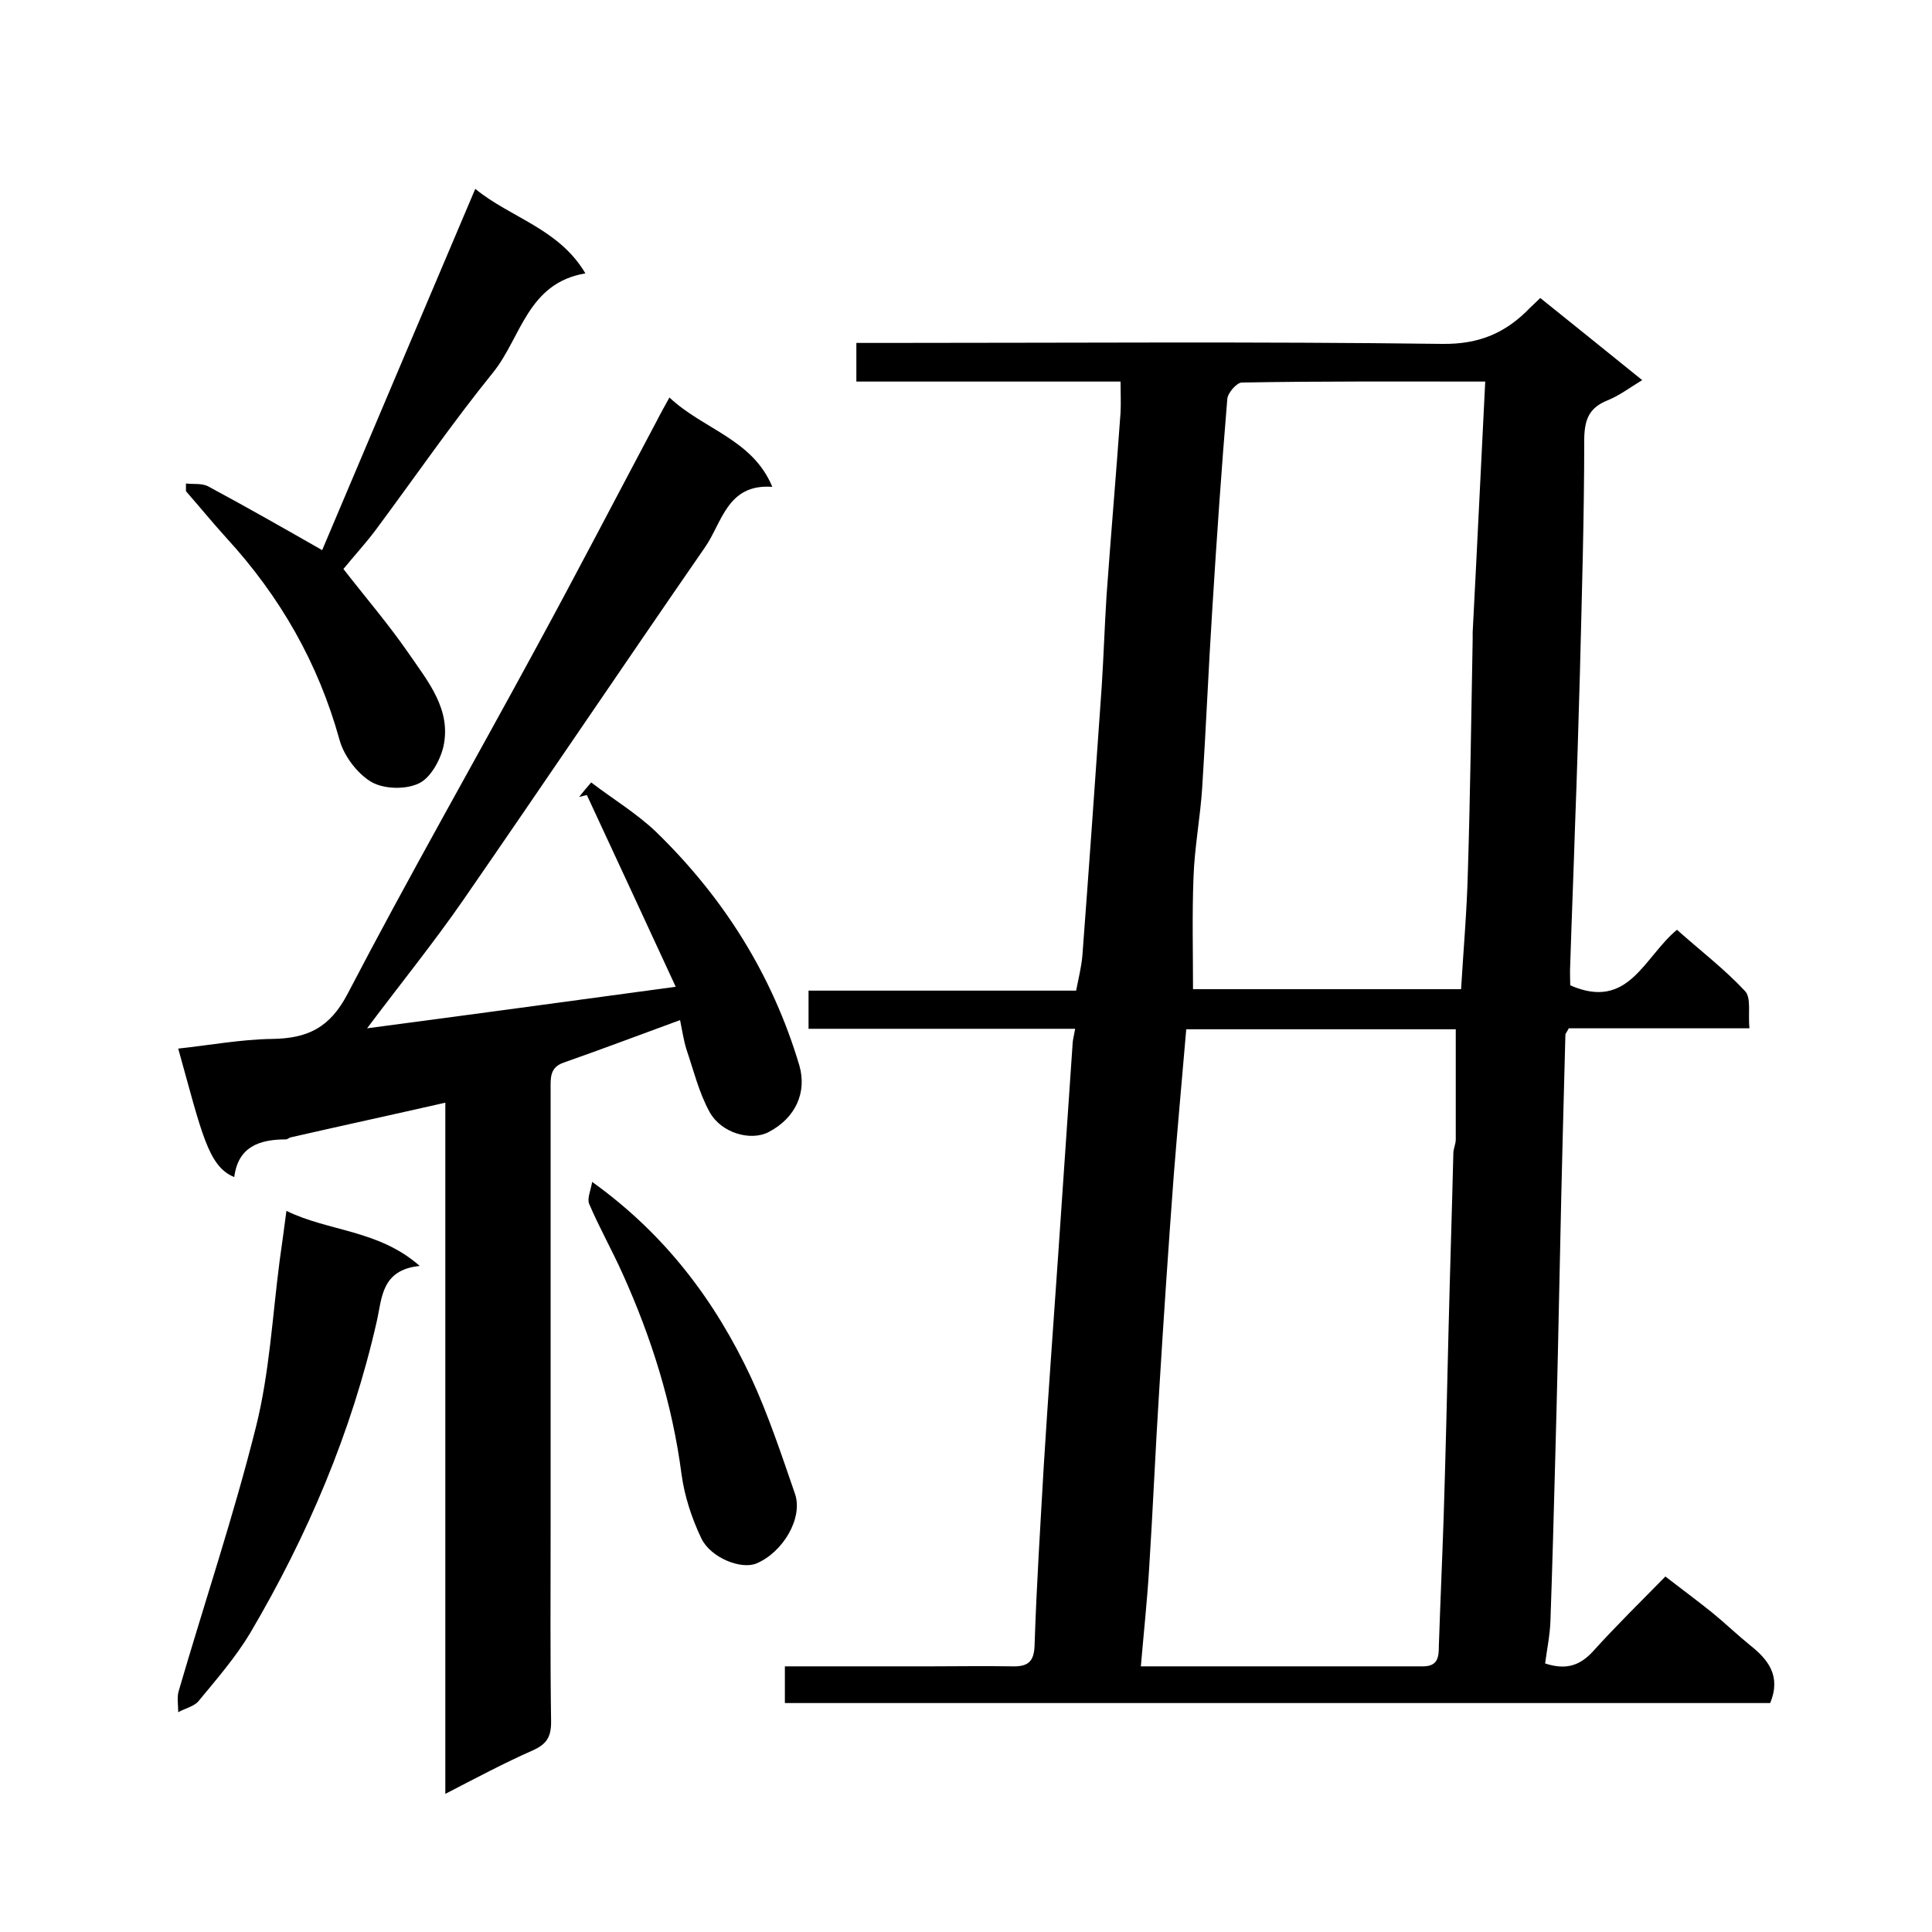 <svg enable-background="new 0 0 400 400" viewBox="0 0 400 400" xmlns="http://www.w3.org/2000/svg"><path d="m347.2 192.5c4.7 4.2 9.8 8.1 14.1 12.7 1.3 1.4.6 4.7.9 7.7-12.8 0-25.3 0-37.4 0-.4.8-.7 1.1-.7 1.3-.4 14.9-.8 29.9-1.1 44.8-.3 14.3-.6 28.5-1 42.8-.3 11.3-.6 22.5-1 33.8-.1 2.9-.7 5.8-1.1 8.8 4.3 1.4 7.2.5 10-2.6 4.7-5.2 9.7-10.1 14.9-15.4 3.5 2.7 6.6 5 9.6 7.4 2.7 2.2 5.2 4.6 7.9 6.8 3.8 3 6.5 6.4 4.2 12-67.6 0-135.7 0-204 0 0-2.4 0-4.7 0-7.6h30.4c5.5 0 11-.1 16.5 0 3.3.1 4.7-.8 4.8-4.4.4-12.4 1.2-24.7 1.9-37.1.9-14.6 2-29.3 3-43.9s2-29.3 3-43.9c.1-.8.3-1.5.5-2.7-18.3 0-36.6 0-55.2 0 0-2.7 0-5.1 0-7.9h55.4c.5-2.6 1.1-4.9 1.3-7.3 1.4-18.6 2.7-37.1 4-55.7.4-6.3.6-12.5 1-18.8.9-12.6 2-25.3 2.9-37.9.1-2 0-3.9 0-6.4-18.4 0-36.5 0-54.7 0 0-2.8 0-5.1 0-8h5.8c38.5 0 77-.3 115.5.2 7.7.1 13.2-2.3 18.2-7.5.6-.6 1.2-1.1 2.1-2 7 5.6 13.9 11.2 21.1 17-2.5 1.5-4.7 3.2-7.2 4.2-3.7 1.5-4.7 3.8-4.8 7.8 0 16.3-.5 32.5-.9 48.8-.3 10.4-.6 20.9-1 31.3-.3 9.6-.7 19.2-1 28.8-.1 1.6 0 3.3 0 4.4 12.1 5.3 15.2-5.8 22.1-11.5zm-101.6 20.6c-.9 10.4-1.8 20.4-2.6 30.4-1.1 14.8-2.1 29.6-3 44.4-.8 12.4-1.3 24.7-2.1 37.1-.4 6.5-1.1 13-1.7 20h58.4c3.1 0 3.3-1.9 3.3-4.3.3-8.9.7-17.9 1-26.8.4-12.8.7-25.5 1-38.3.3-12.3.7-24.5 1-36.8 0-1 .5-1.9.5-2.9 0-7.6 0-15.1 0-22.8-18.6 0-37.1 0-55.8 0zm61.9-134.1c-17.5 0-33.9-.1-50.4.2-1 0-2.9 2.1-3 3.4-1.2 14.4-2.2 28.9-3.1 43.4-.8 12.4-1.3 24.7-2.1 37.1-.4 6.2-1.6 12.4-1.8 18.6-.3 7.7-.1 15.4-.1 23.1h55.5c.5-8.3 1.2-16.2 1.4-24.1.5-16.1.7-32.2 1-48.3 0-.5 0-1 0-1.5.9-17.1 1.7-34.1 2.6-51.9z"/><path d="m138.6 82.3c7 6.6 17.2 8.6 21.3 18.5-9.4-.7-10.4 7.5-14 12.6-16.8 24.3-33.3 48.8-50.1 73.1-6.1 8.8-12.9 17.2-19.8 26.4 21.2-2.8 41.8-5.6 63.9-8.6-6.2-13.4-12.3-26.6-18.4-39.7-.5.1-1.1.3-1.6.4.8-1 1.6-2 2.5-3 4.6 3.5 9.4 6.4 13.4 10.2 14 13.6 24.1 29.6 29.7 48.4 1.6 5.6-.8 10.9-6.4 13.8-3.7 1.9-9.8.2-12.2-4.2-2.2-4-3.3-8.6-4.8-13-.6-2-.9-4.1-1.3-6-8.2 3-16.1 6-24.1 8.8-2.9 1-2.7 3.2-2.7 5.5v91c0 13.3-.1 26.7.1 40 0 3.1-.9 4.6-3.8 5.9-5.9 2.6-11.7 5.7-18.1 9 0-48 0-95.4 0-143.1-11 2.5-21.6 4.8-32.1 7.2-.3.1-.6.4-.9.4-5.5 0-9.9 1.5-10.7 7.8-5.4-2.2-6.7-9-11.6-26.6 6.5-.7 12.9-1.9 19.4-2 7.4-.1 12-2.3 15.7-9.4 12.5-24 26-47.6 38.9-71.4 8.5-15.6 16.7-31.4 25.1-47.2.7-1.4 1.5-2.8 2.6-4.8z"/><path d="m38.5 100.1c1.5.2 3.3-.1 4.6.6 8 4.3 15.9 8.8 23.6 13.2 10.3-24.4 20.9-49.3 31.7-74.8 7.3 6 17.3 8.2 22.8 17.5-12 2-13.3 13.3-19.1 20.5-8.5 10.5-16.2 21.7-24.3 32.6-2.1 2.8-4.4 5.3-6.7 8.1 4.5 5.8 9.4 11.5 13.6 17.6 3.9 5.7 8.8 11.5 7.1 19.2-.7 2.9-2.7 6.5-5.1 7.6-2.7 1.3-7.2 1.2-9.8-.3-2.9-1.7-5.7-5.4-6.6-8.7-4.4-15.9-12.3-29.7-23.4-41.8-2.9-3.2-5.6-6.5-8.4-9.7 0-.6 0-1.1 0-1.6z"/><path d="m59.3 250.7c8.8 4.3 19.1 3.9 27.6 11.4-8 .8-7.8 6.7-8.9 11.5-5.2 22.9-14.3 44.3-26.2 64.5-3 5-6.9 9.5-10.7 14.1-.9 1.1-2.8 1.5-4.2 2.3 0-1.5-.3-3.1.1-4.4 5.3-18.2 11.4-36.3 16-54.7 2.8-11.2 3.4-22.9 4.9-34.4.5-3.4.9-6.6 1.4-10.3z"/><path d="m122.6 244.7c15.2 10.9 25.5 24.7 32.9 40.5 3.6 7.8 6.3 16 9.1 24.1 1.7 5-2.5 12.1-8 14.4-3.1 1.3-9.4-1.1-11.4-5.2-2-4.2-3.5-8.8-4.1-13.3-1.9-14.5-6.2-28.2-12.2-41.5-2.2-4.9-4.8-9.5-6.9-14.4-.5-1.1.3-2.8.6-4.6z"/></svg>